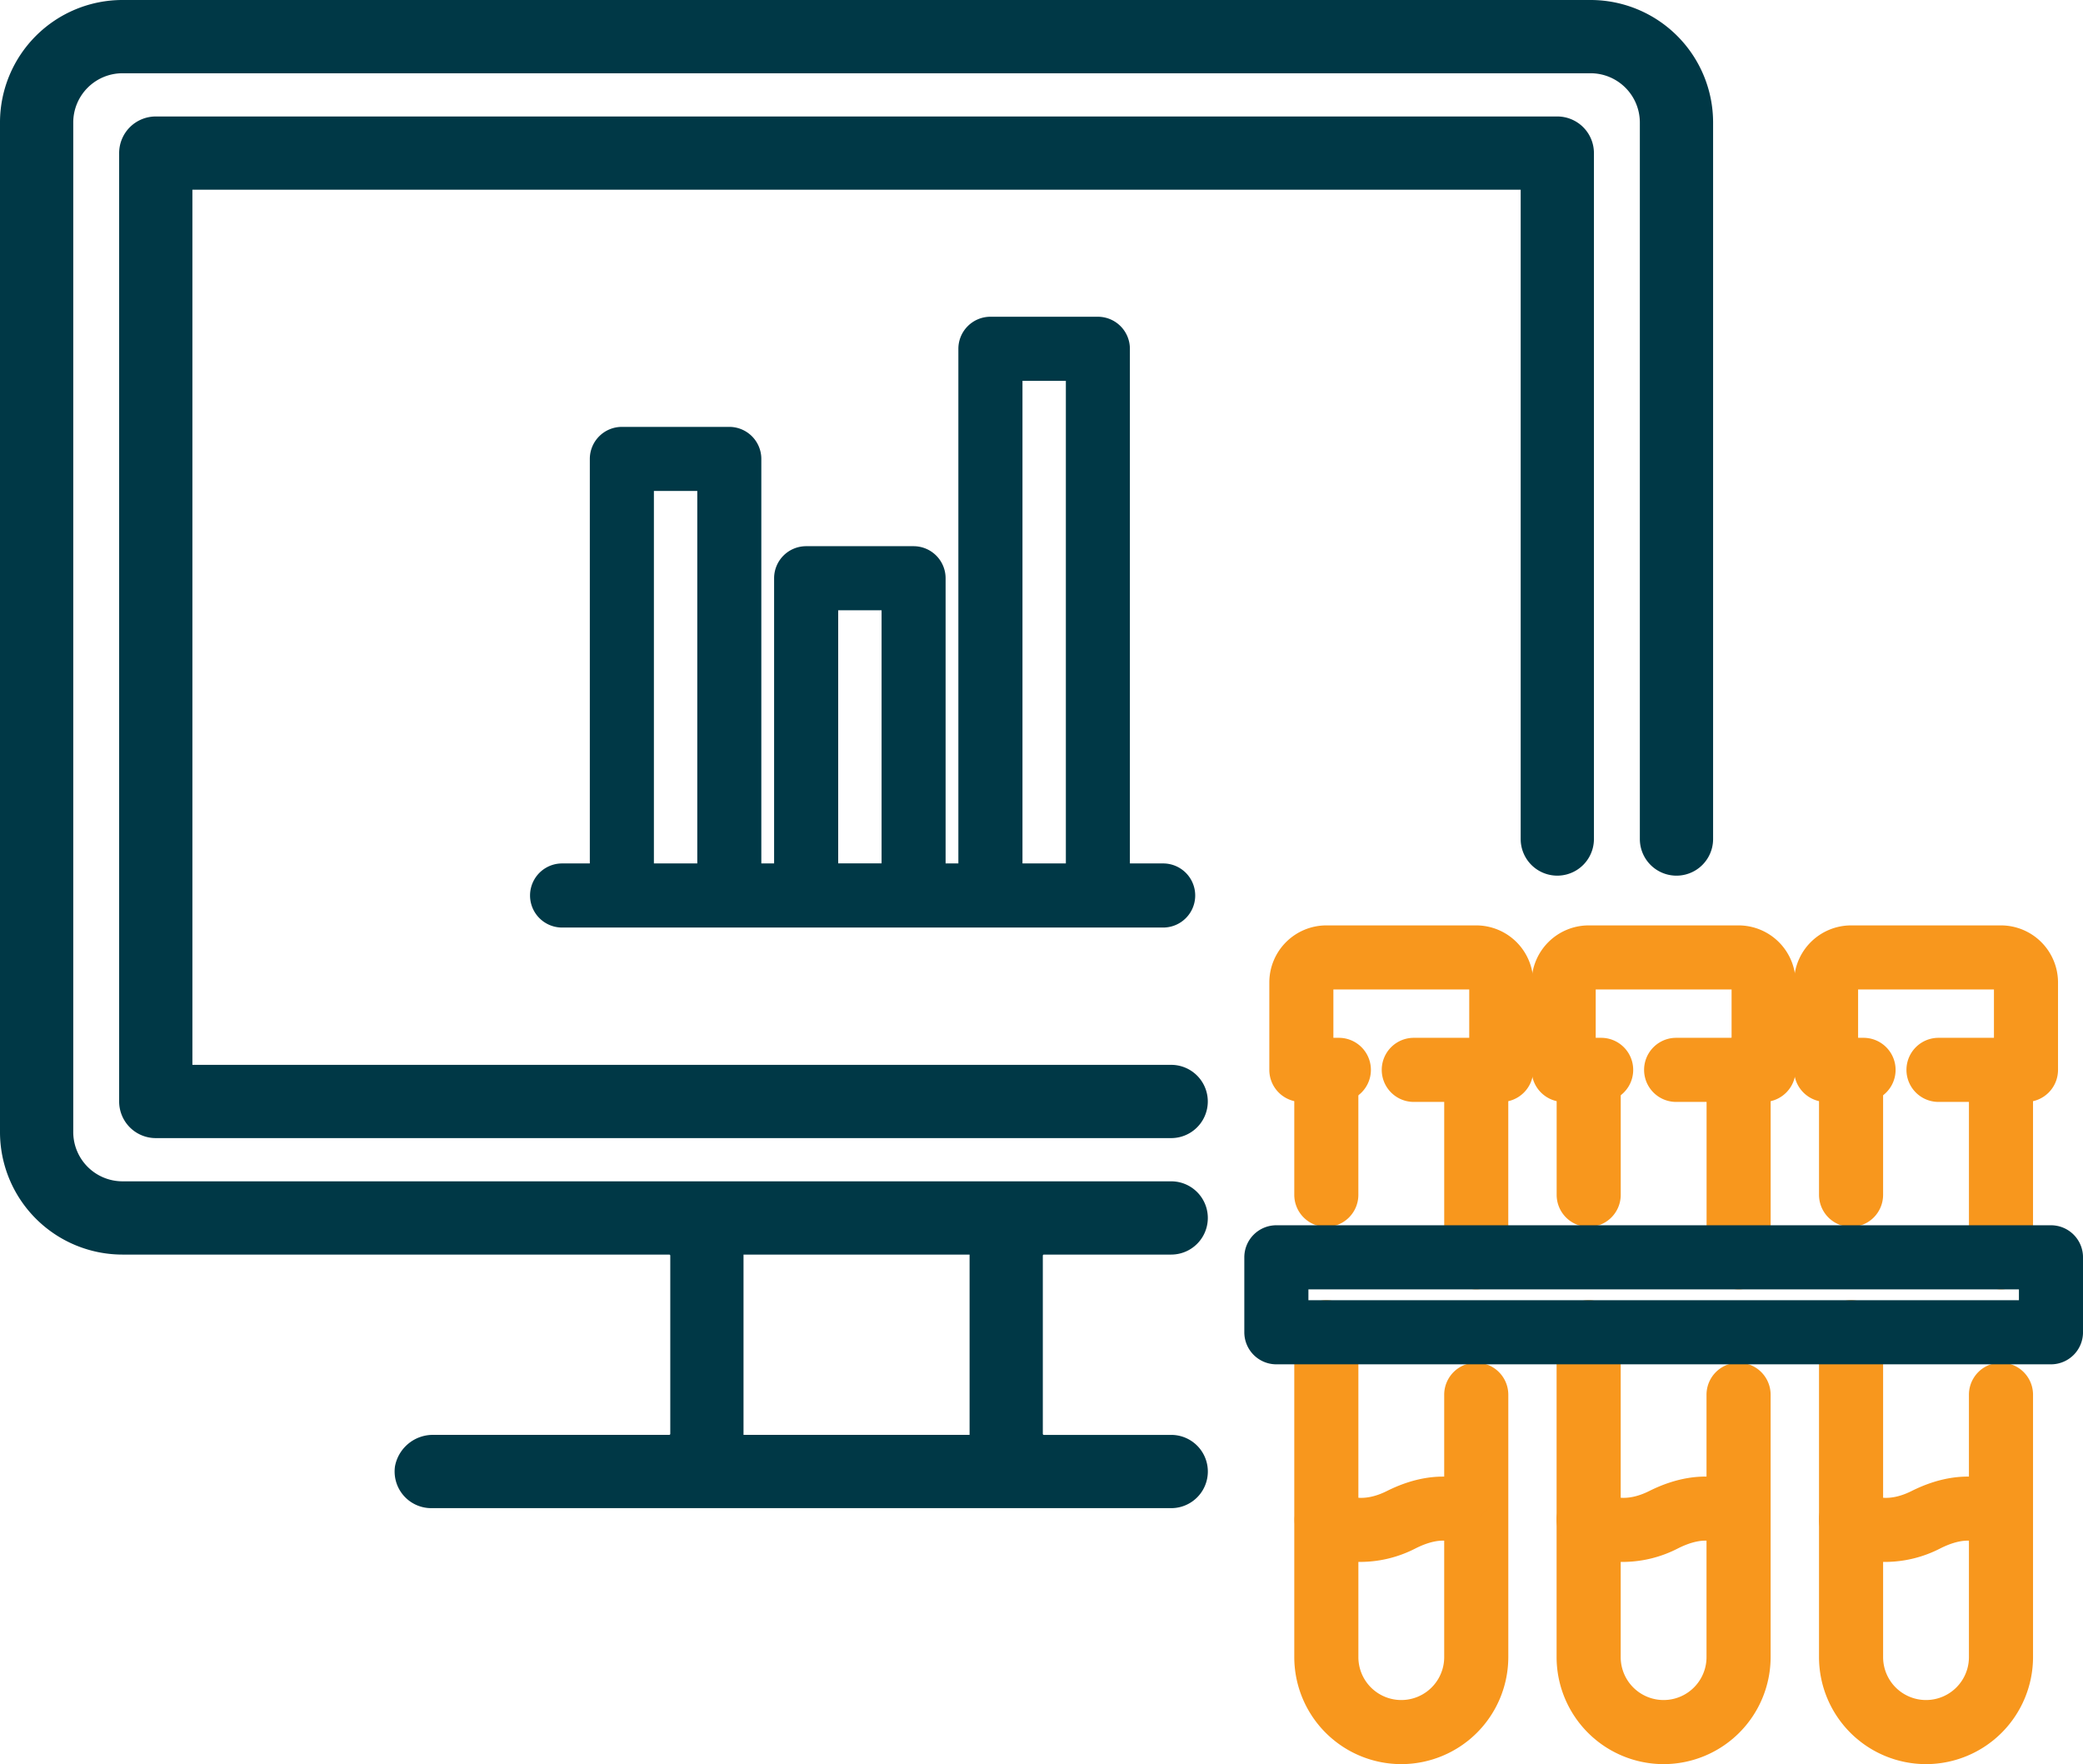 <svg xmlns="http://www.w3.org/2000/svg" xmlns:xlink="http://www.w3.org/1999/xlink" width="172.839" height="146.371" viewBox="0 0 172.839 146.371">
  <defs>
    <clipPath id="clip-path">
      <rect width="172.839" height="146.371" fill="none"/>
    </clipPath>
  </defs>
  <g id="Repeat_Grid_9" data-name="Repeat Grid 9" clip-path="url(#clip-path)">
    <g id="Group_296" data-name="Group 296" transform="translate(0 0)">
      <g id="Group_296-2" data-name="Group 296" transform="translate(0 0)" clip-path="url(#clip-path)">
        <path id="Path_711" data-name="Path 711" d="M80.522,62.085H77.762v-42.7A2.659,2.659,0,0,0,75.1,16.726H66.189a2.659,2.659,0,0,0-2.659,2.659v42.7H62.47V38.422a2.659,2.659,0,0,0-2.659-2.659H50.9a2.659,2.659,0,0,0-2.66,2.659V62.085H47.18V28.523a2.659,2.659,0,0,0-2.66-2.659H35.608a2.659,2.659,0,0,0-2.659,2.659V62.085h-2.3a2.659,2.659,0,0,0,0,5.319H80.522a2.659,2.659,0,0,0,0-5.319M68.849,22.043h3.6V62.085h-3.6ZM53.558,41.081h3.6v21h-3.6Zm-15.292-9.9h3.6v30.9h-3.6Z" transform="translate(15.992 9.555)" fill="#003846"/>
        <path id="Path_712" data-name="Path 712" d="M131.98,0H10.168A10.167,10.167,0,0,0,0,10.168V93.925a10.167,10.167,0,0,0,10.168,10.168H55.527a.089.089,0,0,1,.09.088v14.784a.089.089,0,0,1-.09.088H36.016a3.2,3.2,0,0,0-3.24,2.6,3.039,3.039,0,0,0,3.007,3.479h61.4a3.039,3.039,0,0,0,0-6.078H86.617a.088.088,0,0,1-.088-.088V104.181a.088.088,0,0,1,.088-.088H97.181a3.039,3.039,0,0,0,0-6.078H10.168a4.09,4.09,0,0,1-4.09-4.09V10.166a4.089,4.089,0,0,1,4.088-4.088H131.978a4.091,4.091,0,0,1,4.09,4.09V69.615a3.039,3.039,0,0,0,6.078,0V10.166A10.167,10.167,0,0,0,131.98,0M80.452,119.053H61.694v-14.96H80.452Z" transform="translate(0 0)" fill="#003846"/>
        <path id="Path_713" data-name="Path 713" d="M125.625,6.15H9.331A3.039,3.039,0,0,0,6.292,9.189V87.876a3.039,3.039,0,0,0,3.039,3.039H93.585a3.039,3.039,0,1,0,0-6.078H12.37V12.228H122.586V66.1a3.039,3.039,0,0,0,6.078,0V9.189a3.039,3.039,0,0,0-3.039-3.039" transform="translate(3.594 3.514)" fill="#003846"/>
        <path id="Path_714" data-name="Path 714" d="M77.228,107.149a8.889,8.889,0,0,1-8.879-8.879V71.317a2.659,2.659,0,0,1,5.319,0V98.27a3.56,3.56,0,0,0,7.121,0V76.5a2.659,2.659,0,0,1,5.319,0V98.27a8.889,8.889,0,0,1-8.879,8.879" transform="translate(39.045 39.222)" fill="#f8971d"/>
        <path id="Path_715" data-name="Path 715" d="M78.926,75.671a2.659,2.659,0,0,1-2.659-2.659V57.462a2.658,2.658,0,1,1,5.316,0V73.012a2.658,2.658,0,0,1-2.657,2.659" transform="translate(43.568 31.307)" fill="#f8971d"/>
        <path id="Path_716" data-name="Path 716" d="M71.008,70.487a2.66,2.66,0,0,1-2.659-2.659V57.462a2.659,2.659,0,0,1,5.317,0V67.829a2.66,2.66,0,0,1-2.659,2.659" transform="translate(39.045 31.307)" fill="#f8971d"/>
        <path id="Path_717" data-name="Path 717" d="M86.275,63.513H79.019a2.659,2.659,0,1,1,0-5.319h4.6V54.183H72.347v4.011H72.8a2.659,2.659,0,1,1,0,5.319h-3.11a2.659,2.659,0,0,1-2.659-2.659V53.6a4.737,4.737,0,0,1,4.731-4.733H84.2A4.739,4.739,0,0,1,88.933,53.6v7.258a2.66,2.66,0,0,1-2.659,2.659" transform="translate(38.292 27.914)" fill="#f8971d"/>
        <path id="Path_718" data-name="Path 718" d="M73.915,85.047a7.519,7.519,0,0,1-4.565-1.424A2.659,2.659,0,0,1,72.6,79.416c.174.113,1.367.787,3.438-.25,4.626-2.311,8.015-.775,9.289.5l-3.762,3.76a.631.631,0,0,0,.113.1c-.042-.03-1.009-.731-3.262.4a10.023,10.023,0,0,1-4.5,1.123" transform="translate(39.045 44.543)" fill="#f8971d"/>
        <path id="Path_719" data-name="Path 719" d="M104.938,107.149a8.889,8.889,0,0,1-8.879-8.879V71.317a2.659,2.659,0,0,1,5.319,0V98.27a3.56,3.56,0,0,0,7.121,0V76.5a2.659,2.659,0,0,1,5.319,0V98.27a8.889,8.889,0,0,1-8.879,8.879" transform="translate(54.875 39.222)" fill="#f8971d"/>
        <path id="Path_720" data-name="Path 720" d="M106.636,75.671a2.66,2.66,0,0,1-2.659-2.659V57.462a2.659,2.659,0,0,1,5.317,0V73.012a2.66,2.66,0,0,1-2.659,2.659" transform="translate(59.398 31.307)" fill="#f8971d"/>
        <path id="Path_721" data-name="Path 721" d="M98.719,70.487a2.66,2.66,0,0,1-2.659-2.659V57.462a2.659,2.659,0,0,1,5.317,0V67.829a2.66,2.66,0,0,1-2.659,2.659" transform="translate(54.875 31.307)" fill="#f8971d"/>
        <path id="Path_722" data-name="Path 722" d="M113.985,63.513h-7.256a2.659,2.659,0,0,1,0-5.319h4.6V54.183H100.057v4.011h.451a2.659,2.659,0,1,1,0,5.319H97.4a2.659,2.659,0,0,1-2.659-2.659V53.6a4.739,4.739,0,0,1,4.733-4.733h12.44a4.738,4.738,0,0,1,4.731,4.733v7.258a2.66,2.66,0,0,1-2.659,2.659" transform="translate(54.121 27.914)" fill="#f8971d"/>
        <path id="Path_723" data-name="Path 723" d="M101.626,85.047a7.519,7.519,0,0,1-4.565-1.424,2.659,2.659,0,0,1,3.251-4.208c.174.113,1.364.789,3.436-.25,4.627-2.311,8.017-.775,9.291.5l-3.76,3.762a.579.579,0,0,0,.112.1c-.041-.03-1.009-.732-3.264.4a10.017,10.017,0,0,1-4.5,1.123" transform="translate(54.875 44.543)" fill="#f8971d"/>
        <path id="Path_724" data-name="Path 724" d="M91.083,107.149A8.889,8.889,0,0,1,82.2,98.27V71.317a2.659,2.659,0,0,1,5.319,0V98.27a3.56,3.56,0,0,0,7.121,0V76.5a2.659,2.659,0,0,1,5.319,0V98.27a8.889,8.889,0,0,1-8.879,8.879" transform="translate(46.96 39.222)" fill="#f8971d"/>
        <path id="Path_725" data-name="Path 725" d="M92.781,75.671a2.66,2.66,0,0,1-2.659-2.659V57.462a2.659,2.659,0,1,1,5.317,0V73.012a2.66,2.66,0,0,1-2.659,2.659" transform="translate(51.483 31.307)" fill="#f8971d"/>
        <path id="Path_726" data-name="Path 726" d="M84.864,70.487a2.66,2.66,0,0,1-2.659-2.659V57.462a2.659,2.659,0,0,1,5.317,0V67.829a2.66,2.66,0,0,1-2.659,2.659" transform="translate(46.96 31.307)" fill="#f8971d"/>
        <path id="Path_727" data-name="Path 727" d="M100.13,63.513H92.874a2.659,2.659,0,1,1,0-5.319h4.6V54.183H86.2v4.011h.451a2.659,2.659,0,1,1,0,5.319h-3.11a2.659,2.659,0,0,1-2.659-2.659V53.6a4.739,4.739,0,0,1,4.733-4.733h12.44a4.738,4.738,0,0,1,4.731,4.733v7.258a2.66,2.66,0,0,1-2.659,2.659" transform="translate(46.206 27.914)" fill="#f8971d"/>
        <path id="Path_728" data-name="Path 728" d="M87.771,85.047a7.515,7.515,0,0,1-4.564-1.424,2.659,2.659,0,0,1,3.251-4.208c.174.113,1.364.787,3.436-.25,4.626-2.313,8.018-.775,9.291.5l-3.76,3.762a.579.579,0,0,0,.112.1c-.041-.03-1.009-.732-3.264.4a10.017,10.017,0,0,1-4.5,1.123" transform="translate(46.96 44.543)" fill="#f8971d"/>
        <path id="Path_729" data-name="Path 729" d="M132.643,76.238H68.369a2.66,2.66,0,0,1-2.659-2.66V67.359A2.659,2.659,0,0,1,68.369,64.7h64.274a2.659,2.659,0,0,1,2.659,2.659v6.219a2.66,2.66,0,0,1-2.659,2.66M71.029,70.919h58.955v-.9H71.029Z" transform="translate(37.538 36.961)" fill="#003846"/>
      </g>
    </g>
  </g>
</svg>
